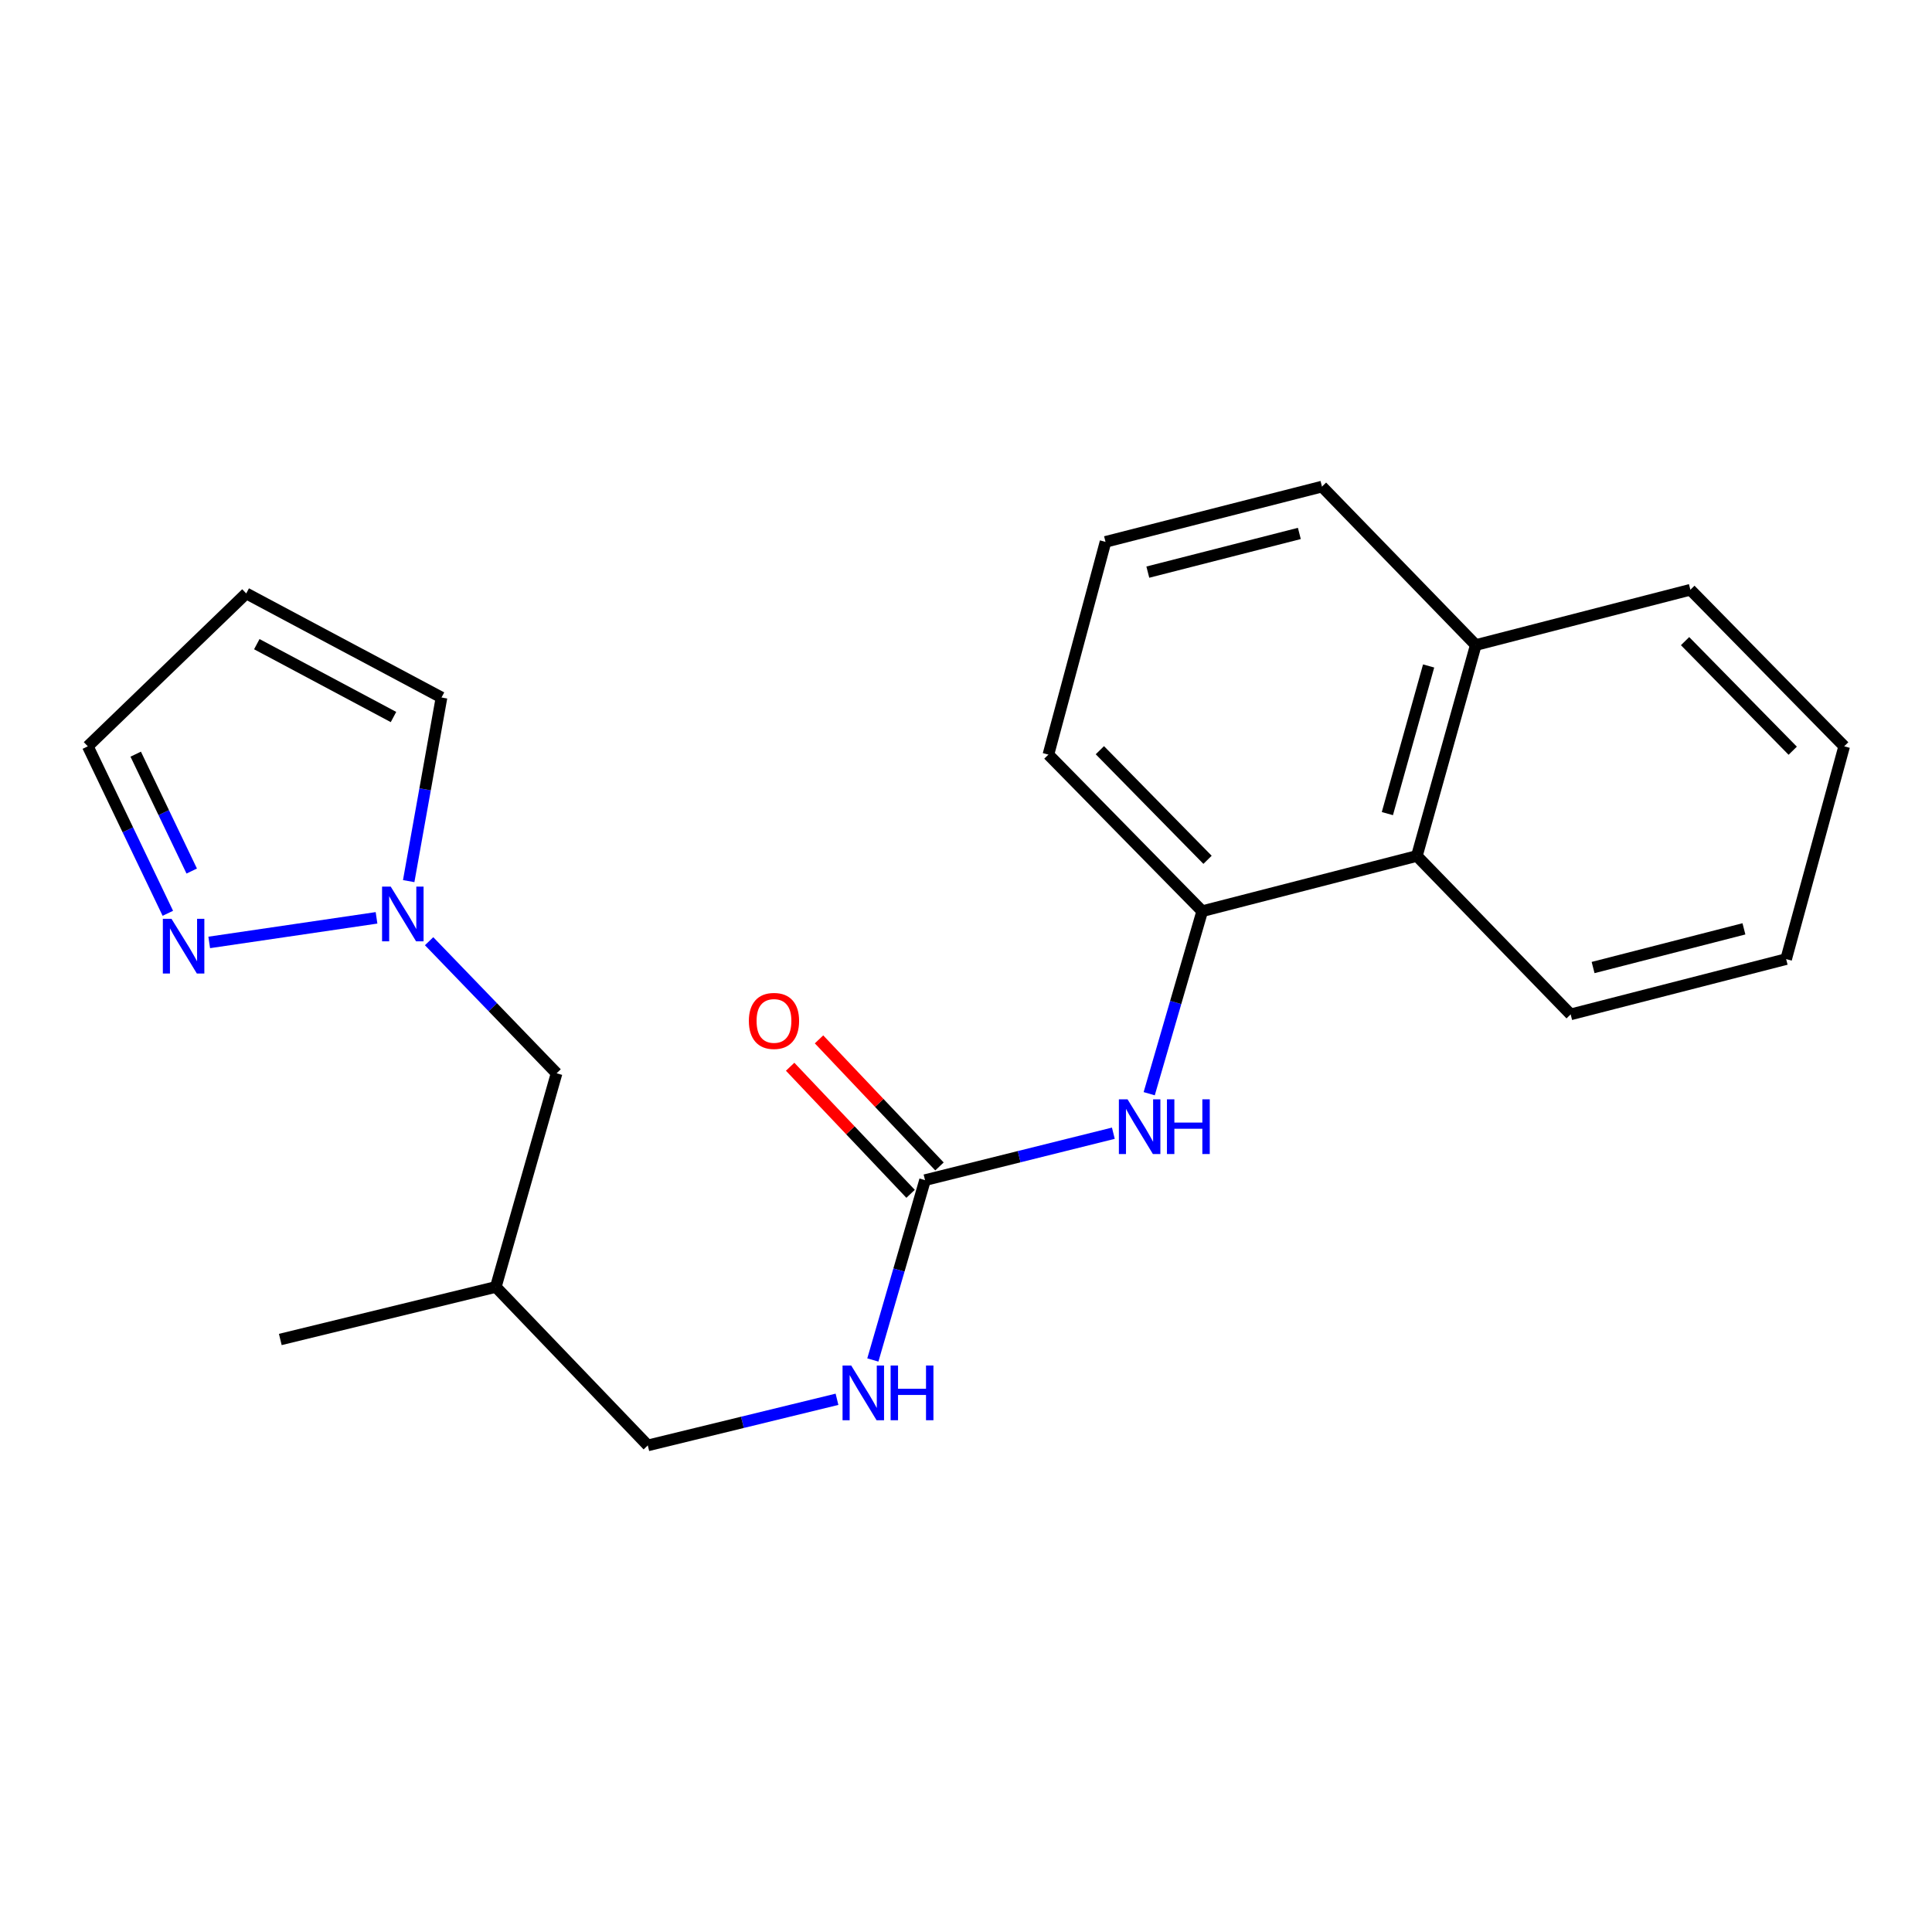 <?xml version='1.0' encoding='iso-8859-1'?>
<svg version='1.1' baseProfile='full'
              xmlns='http://www.w3.org/2000/svg'
                      xmlns:rdkit='http://www.rdkit.org/xml'
                      xmlns:xlink='http://www.w3.org/1999/xlink'
                  xml:space='preserve'
width='1000px' height='1000px' viewBox='0 0 1000 1000'>
<!-- END OF HEADER -->
<rect style='opacity:1.0;fill:#FFFFFF;stroke:none' width='1000' height='1000' x='0' y='0'> </rect>
<path class='bond-2' d='M 478.794,610.835 L 527.531,598.694' style='fill:none;fill-rule:evenodd;stroke:#000000;stroke-width:6px;stroke-linecap:butt;stroke-linejoin:miter;stroke-opacity:1' />
<path class='bond-2' d='M 527.531,598.694 L 576.268,586.552' style='fill:none;fill-rule:evenodd;stroke:#0000FF;stroke-width:6px;stroke-linecap:butt;stroke-linejoin:miter;stroke-opacity:1' />
<path class='bond-6' d='M 478.794,610.835 L 465.289,657.379' style='fill:none;fill-rule:evenodd;stroke:#000000;stroke-width:6px;stroke-linecap:butt;stroke-linejoin:miter;stroke-opacity:1' />
<path class='bond-6' d='M 465.289,657.379 L 451.783,703.923' style='fill:none;fill-rule:evenodd;stroke:#0000FF;stroke-width:6px;stroke-linecap:butt;stroke-linejoin:miter;stroke-opacity:1' />
<path class='bond-8' d='M 486.27,603.75 L 455.097,570.862' style='fill:none;fill-rule:evenodd;stroke:#000000;stroke-width:6px;stroke-linecap:butt;stroke-linejoin:miter;stroke-opacity:1' />
<path class='bond-8' d='M 455.097,570.862 L 423.925,537.975' style='fill:none;fill-rule:evenodd;stroke:#FF0000;stroke-width:6px;stroke-linecap:butt;stroke-linejoin:miter;stroke-opacity:1' />
<path class='bond-8' d='M 471.319,617.921 L 440.147,585.033' style='fill:none;fill-rule:evenodd;stroke:#000000;stroke-width:6px;stroke-linecap:butt;stroke-linejoin:miter;stroke-opacity:1' />
<path class='bond-8' d='M 440.147,585.033 L 408.975,552.145' style='fill:none;fill-rule:evenodd;stroke:#FF0000;stroke-width:6px;stroke-linecap:butt;stroke-linejoin:miter;stroke-opacity:1' />
<path class='bond-0' d='M 222.103,487.168 L 255.097,521.353' style='fill:none;fill-rule:evenodd;stroke:#0000FF;stroke-width:6px;stroke-linecap:butt;stroke-linejoin:miter;stroke-opacity:1' />
<path class='bond-0' d='M 255.097,521.353 L 288.091,555.538' style='fill:none;fill-rule:evenodd;stroke:#000000;stroke-width:6px;stroke-linecap:butt;stroke-linejoin:miter;stroke-opacity:1' />
<path class='bond-1' d='M 194.89,475.072 L 108.293,487.797' style='fill:none;fill-rule:evenodd;stroke:#0000FF;stroke-width:6px;stroke-linecap:butt;stroke-linejoin:miter;stroke-opacity:1' />
<path class='bond-7' d='M 211.537,456.067 L 220.031,408.545' style='fill:none;fill-rule:evenodd;stroke:#0000FF;stroke-width:6px;stroke-linecap:butt;stroke-linejoin:miter;stroke-opacity:1' />
<path class='bond-7' d='M 220.031,408.545 L 228.525,361.024' style='fill:none;fill-rule:evenodd;stroke:#000000;stroke-width:6px;stroke-linecap:butt;stroke-linejoin:miter;stroke-opacity:1' />
<path class='bond-9' d='M 86.87,472.718 L 66.162,429.505' style='fill:none;fill-rule:evenodd;stroke:#0000FF;stroke-width:6px;stroke-linecap:butt;stroke-linejoin:miter;stroke-opacity:1' />
<path class='bond-9' d='M 66.162,429.505 L 45.455,386.292' style='fill:none;fill-rule:evenodd;stroke:#000000;stroke-width:6px;stroke-linecap:butt;stroke-linejoin:miter;stroke-opacity:1' />
<path class='bond-9' d='M 99.234,450.852 L 84.739,420.603' style='fill:none;fill-rule:evenodd;stroke:#0000FF;stroke-width:6px;stroke-linecap:butt;stroke-linejoin:miter;stroke-opacity:1' />
<path class='bond-9' d='M 84.739,420.603 L 70.243,390.354' style='fill:none;fill-rule:evenodd;stroke:#000000;stroke-width:6px;stroke-linecap:butt;stroke-linejoin:miter;stroke-opacity:1' />
<path class='bond-3' d='M 594.827,566.1 L 608.547,518.865' style='fill:none;fill-rule:evenodd;stroke:#0000FF;stroke-width:6px;stroke-linecap:butt;stroke-linejoin:miter;stroke-opacity:1' />
<path class='bond-3' d='M 608.547,518.865 L 622.268,471.63' style='fill:none;fill-rule:evenodd;stroke:#000000;stroke-width:6px;stroke-linecap:butt;stroke-linejoin:miter;stroke-opacity:1' />
<path class='bond-4' d='M 622.268,471.63 L 733.367,443.043' style='fill:none;fill-rule:evenodd;stroke:#000000;stroke-width:6px;stroke-linecap:butt;stroke-linejoin:miter;stroke-opacity:1' />
<path class='bond-14' d='M 622.268,471.63 L 542.652,390.584' style='fill:none;fill-rule:evenodd;stroke:#000000;stroke-width:6px;stroke-linecap:butt;stroke-linejoin:miter;stroke-opacity:1' />
<path class='bond-14' d='M 625.021,445.038 L 569.289,388.305' style='fill:none;fill-rule:evenodd;stroke:#000000;stroke-width:6px;stroke-linecap:butt;stroke-linejoin:miter;stroke-opacity:1' />
<path class='bond-11' d='M 733.367,443.043 L 763.865,333.867' style='fill:none;fill-rule:evenodd;stroke:#000000;stroke-width:6px;stroke-linecap:butt;stroke-linejoin:miter;stroke-opacity:1' />
<path class='bond-11' d='M 718.102,421.124 L 739.451,344.701' style='fill:none;fill-rule:evenodd;stroke:#000000;stroke-width:6px;stroke-linecap:butt;stroke-linejoin:miter;stroke-opacity:1' />
<path class='bond-16' d='M 733.367,443.043 L 812.971,525.04' style='fill:none;fill-rule:evenodd;stroke:#000000;stroke-width:6px;stroke-linecap:butt;stroke-linejoin:miter;stroke-opacity:1' />
<path class='bond-5' d='M 127.451,307.157 L 228.525,361.024' style='fill:none;fill-rule:evenodd;stroke:#000000;stroke-width:6px;stroke-linecap:butt;stroke-linejoin:miter;stroke-opacity:1' />
<path class='bond-5' d='M 132.924,333.415 L 203.675,371.122' style='fill:none;fill-rule:evenodd;stroke:#000000;stroke-width:6px;stroke-linecap:butt;stroke-linejoin:miter;stroke-opacity:1' />
<path class='bond-24' d='M 127.451,307.157 L 45.455,386.292' style='fill:none;fill-rule:evenodd;stroke:#000000;stroke-width:6px;stroke-linecap:butt;stroke-linejoin:miter;stroke-opacity:1' />
<path class='bond-13' d='M 433.232,724.268 L 384.265,736.204' style='fill:none;fill-rule:evenodd;stroke:#0000FF;stroke-width:6px;stroke-linecap:butt;stroke-linejoin:miter;stroke-opacity:1' />
<path class='bond-13' d='M 384.265,736.204 L 335.298,748.141' style='fill:none;fill-rule:evenodd;stroke:#000000;stroke-width:6px;stroke-linecap:butt;stroke-linejoin:miter;stroke-opacity:1' />
<path class='bond-10' d='M 288.091,555.538 L 256.631,666.122' style='fill:none;fill-rule:evenodd;stroke:#000000;stroke-width:6px;stroke-linecap:butt;stroke-linejoin:miter;stroke-opacity:1' />
<path class='bond-18' d='M 763.865,333.867 L 874.941,305.257' style='fill:none;fill-rule:evenodd;stroke:#000000;stroke-width:6px;stroke-linecap:butt;stroke-linejoin:miter;stroke-opacity:1' />
<path class='bond-22' d='M 763.865,333.867 L 684.249,251.859' style='fill:none;fill-rule:evenodd;stroke:#000000;stroke-width:6px;stroke-linecap:butt;stroke-linejoin:miter;stroke-opacity:1' />
<path class='bond-12' d='M 256.631,666.122 L 335.298,748.141' style='fill:none;fill-rule:evenodd;stroke:#000000;stroke-width:6px;stroke-linecap:butt;stroke-linejoin:miter;stroke-opacity:1' />
<path class='bond-19' d='M 256.631,666.122 L 145.086,693.313' style='fill:none;fill-rule:evenodd;stroke:#000000;stroke-width:6px;stroke-linecap:butt;stroke-linejoin:miter;stroke-opacity:1' />
<path class='bond-15' d='M 542.652,390.584 L 572.212,280.469' style='fill:none;fill-rule:evenodd;stroke:#000000;stroke-width:6px;stroke-linecap:butt;stroke-linejoin:miter;stroke-opacity:1' />
<path class='bond-17' d='M 572.212,280.469 L 684.249,251.859' style='fill:none;fill-rule:evenodd;stroke:#000000;stroke-width:6px;stroke-linecap:butt;stroke-linejoin:miter;stroke-opacity:1' />
<path class='bond-17' d='M 594.114,296.136 L 672.54,276.109' style='fill:none;fill-rule:evenodd;stroke:#000000;stroke-width:6px;stroke-linecap:butt;stroke-linejoin:miter;stroke-opacity:1' />
<path class='bond-20' d='M 812.971,525.04 L 924.505,496.429' style='fill:none;fill-rule:evenodd;stroke:#000000;stroke-width:6px;stroke-linecap:butt;stroke-linejoin:miter;stroke-opacity:1' />
<path class='bond-20' d='M 824.583,500.795 L 902.657,480.768' style='fill:none;fill-rule:evenodd;stroke:#000000;stroke-width:6px;stroke-linecap:butt;stroke-linejoin:miter;stroke-opacity:1' />
<path class='bond-23' d='M 874.941,305.257 L 954.545,386.292' style='fill:none;fill-rule:evenodd;stroke:#000000;stroke-width:6px;stroke-linecap:butt;stroke-linejoin:miter;stroke-opacity:1' />
<path class='bond-23' d='M 872.186,331.848 L 927.91,388.572' style='fill:none;fill-rule:evenodd;stroke:#000000;stroke-width:6px;stroke-linecap:butt;stroke-linejoin:miter;stroke-opacity:1' />
<path class='bond-21' d='M 924.505,496.429 L 954.545,386.292' style='fill:none;fill-rule:evenodd;stroke:#000000;stroke-width:6px;stroke-linecap:butt;stroke-linejoin:miter;stroke-opacity:1' />
<path  class='atom-1' d='M 202.238 458.912
L 211.518 473.912
Q 212.438 475.392, 213.918 478.072
Q 215.398 480.752, 215.478 480.912
L 215.478 458.912
L 219.238 458.912
L 219.238 487.232
L 215.358 487.232
L 205.398 470.832
Q 204.238 468.912, 202.998 466.712
Q 201.798 464.512, 201.438 463.832
L 201.438 487.232
L 197.758 487.232
L 197.758 458.912
L 202.238 458.912
' fill='#0000FF'/>
<path  class='atom-2' d='M 88.77 475.586
L 98.05 490.586
Q 98.97 492.066, 100.45 494.746
Q 101.93 497.426, 102.01 497.586
L 102.01 475.586
L 105.77 475.586
L 105.77 503.906
L 101.89 503.906
L 91.93 487.506
Q 90.77 485.586, 89.53 483.386
Q 88.33 481.186, 87.97 480.506
L 87.97 503.906
L 84.29 503.906
L 84.29 475.586
L 88.77 475.586
' fill='#0000FF'/>
<path  class='atom-3' d='M 583.61 569.004
L 592.89 584.004
Q 593.81 585.484, 595.29 588.164
Q 596.77 590.844, 596.85 591.004
L 596.85 569.004
L 600.61 569.004
L 600.61 597.324
L 596.73 597.324
L 586.77 580.924
Q 585.61 579.004, 584.37 576.804
Q 583.17 574.604, 582.81 573.924
L 582.81 597.324
L 579.13 597.324
L 579.13 569.004
L 583.61 569.004
' fill='#0000FF'/>
<path  class='atom-3' d='M 604.01 569.004
L 607.85 569.004
L 607.85 581.044
L 622.33 581.044
L 622.33 569.004
L 626.17 569.004
L 626.17 597.324
L 622.33 597.324
L 622.33 584.244
L 607.85 584.244
L 607.85 597.324
L 604.01 597.324
L 604.01 569.004
' fill='#0000FF'/>
<path  class='atom-7' d='M 440.582 706.79
L 449.862 721.79
Q 450.782 723.27, 452.262 725.95
Q 453.742 728.63, 453.822 728.79
L 453.822 706.79
L 457.582 706.79
L 457.582 735.11
L 453.702 735.11
L 443.742 718.71
Q 442.582 716.79, 441.342 714.59
Q 440.142 712.39, 439.782 711.71
L 439.782 735.11
L 436.102 735.11
L 436.102 706.79
L 440.582 706.79
' fill='#0000FF'/>
<path  class='atom-7' d='M 460.982 706.79
L 464.822 706.79
L 464.822 718.83
L 479.302 718.83
L 479.302 706.79
L 483.142 706.79
L 483.142 735.11
L 479.302 735.11
L 479.302 722.03
L 464.822 722.03
L 464.822 735.11
L 460.982 735.11
L 460.982 706.79
' fill='#0000FF'/>
<path  class='atom-9' d='M 387.609 528.427
Q 387.609 521.627, 390.969 517.827
Q 394.329 514.027, 400.609 514.027
Q 406.889 514.027, 410.249 517.827
Q 413.609 521.627, 413.609 528.427
Q 413.609 535.307, 410.209 539.227
Q 406.809 543.107, 400.609 543.107
Q 394.369 543.107, 390.969 539.227
Q 387.609 535.347, 387.609 528.427
M 400.609 539.907
Q 404.929 539.907, 407.249 537.027
Q 409.609 534.107, 409.609 528.427
Q 409.609 522.867, 407.249 520.067
Q 404.929 517.227, 400.609 517.227
Q 396.289 517.227, 393.929 520.027
Q 391.609 522.827, 391.609 528.427
Q 391.609 534.147, 393.929 537.027
Q 396.289 539.907, 400.609 539.907
' fill='#FF0000'/>
</svg>
